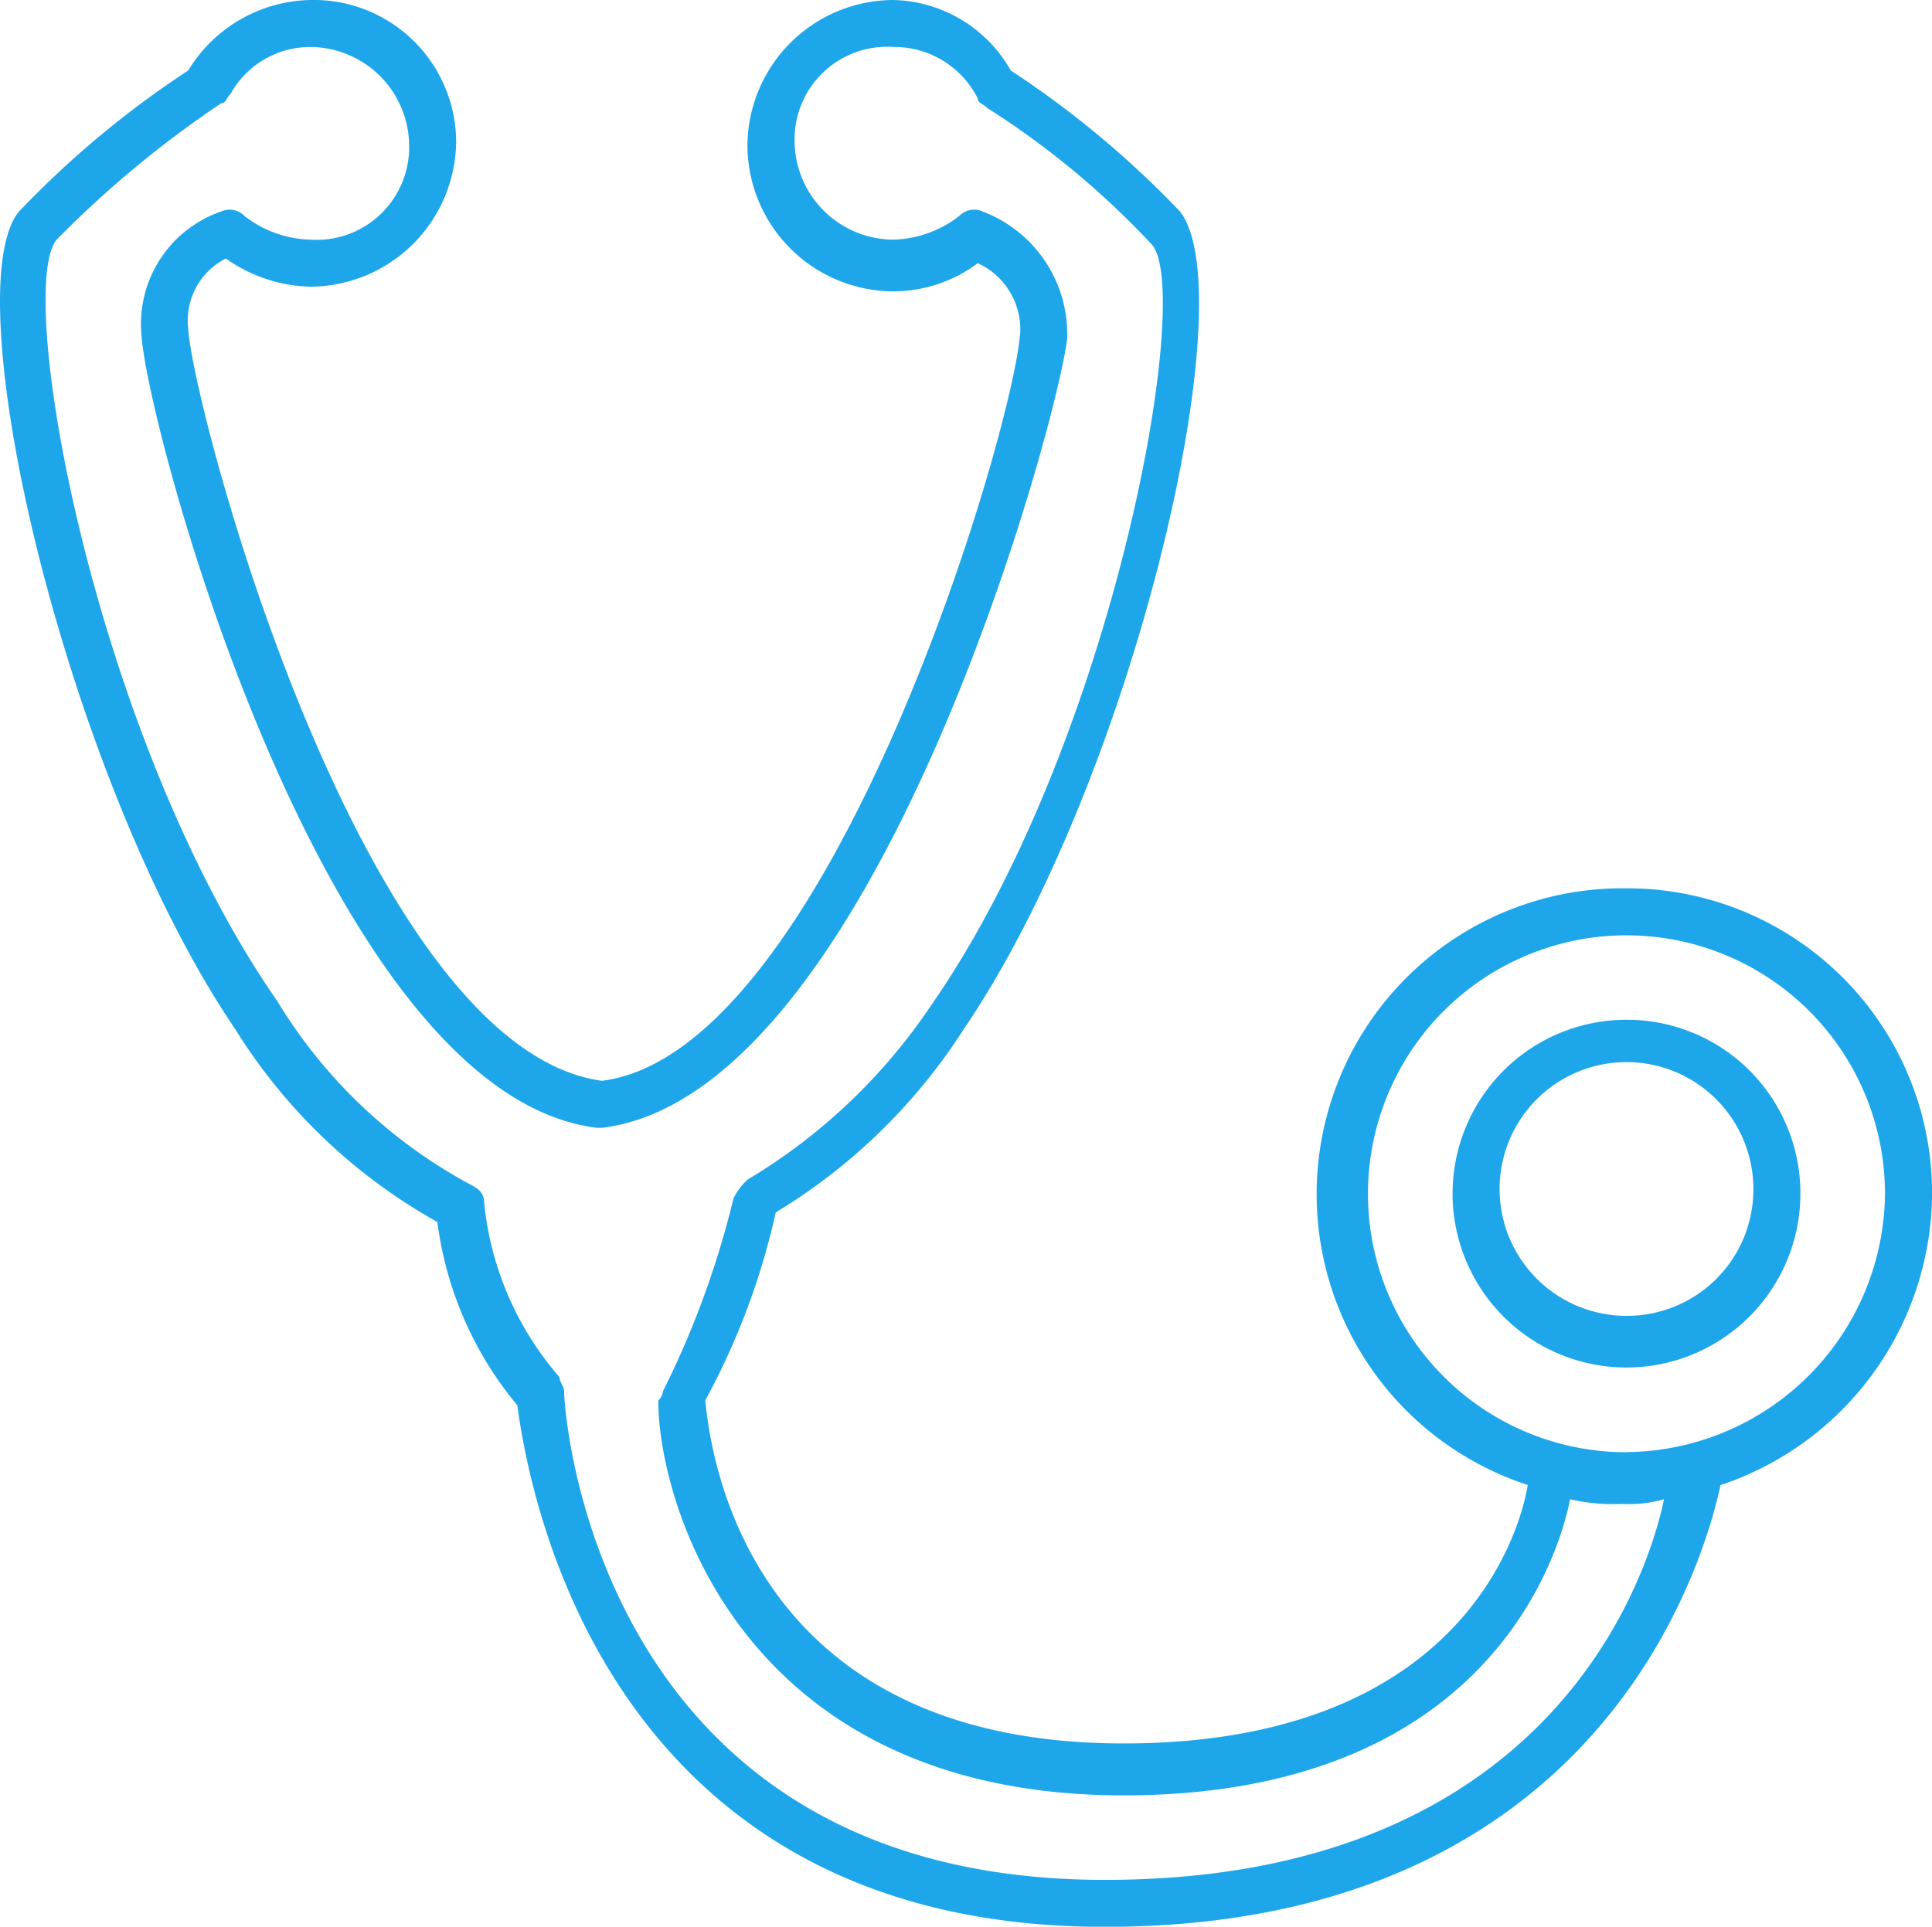 <svg xmlns="http://www.w3.org/2000/svg" width="56.103" height="55.96" viewBox="0 0 56.103 55.96">
  <g id="Achoo_Logo_001-09" data-name="Achoo Logo 001-09" transform="translate(0.005)">
    <path id="Path_75" data-name="Path 75" d="M35.585,22.7a3.685,3.685,0,1,0,3.685,3.685A3.67,3.67,0,0,0,35.585,22.7Z" transform="translate(11.641 8.283)" fill="none"/>
    <path id="Path_76" data-name="Path 76" d="M45.372,43.038c-.409,1.911-2.73,8.6-12.966,8.6-11.056,0-13.512-8.462-13.512-11.465,0-.136,0-.273.136-.273a23.413,23.413,0,0,0,2.047-5.6.731.731,0,0,1,.409-.546,16.763,16.763,0,0,0,5.323-5.05C32,21.064,34.316,7.961,33.224,6.6a30.542,30.542,0,0,0-4.777-3.958c-.136,0-.136-.136-.273-.273A3.516,3.516,0,0,0,25.581,1a2.883,2.883,0,0,0-2.866,2.866,2.8,2.8,0,0,0,2.866,2.866,3.261,3.261,0,0,0,1.911-.682c.136-.136.546-.273.682-.136a3.2,3.2,0,0,1,2.32,3.412c-.136,2.593-5.46,22.111-13.376,23.066h-.136C9.066,31.437,3.879,11.919,3.743,9.326a3.456,3.456,0,0,1,2.32-3.549.6.6,0,0,1,.682.136A3.261,3.261,0,0,0,8.656,6.6,2.883,2.883,0,0,0,11.523,3.73,2.689,2.689,0,0,0,8.656,1,2.875,2.875,0,0,0,6.2,2.5c0,.136-.136.136-.273.273A27.336,27.336,0,0,0,1.286,6.6C.058,8.1,2.378,21.064,7.7,28.707a17.027,17.027,0,0,0,5.6,5.323c.273.136.409.273.409.546a8.392,8.392,0,0,0,2.184,5.05.5.5,0,0,1,.136.409c0,.682.955,14.195,15.7,14.195,12.693,0,15.7-8.462,16.379-11.192-.409,0-.819.136-1.228.136A5.118,5.118,0,0,1,45.372,43.038Z" transform="translate(0.354 0.365)" fill="none"/>
    <path id="Path_77" data-name="Path 77" d="M36.607,19.8a7.507,7.507,0,1,0,7.507,7.507A7.573,7.573,0,0,0,36.607,19.8Zm0,12.557a5.05,5.05,0,1,1,5.05-5.05A5.038,5.038,0,0,1,36.607,32.357Z" transform="translate(10.62 7.225)" fill="none"/>
    <path id="Path_78" data-name="Path 78" d="M56.1,34.668A8.854,8.854,0,0,0,47.227,25.8,8.884,8.884,0,0,0,44.36,43.13c-.273,1.638-2.184,7.507-11.738,7.507-11.056,0-12.011-8.6-12.147-9.964a20.9,20.9,0,0,0,2.047-5.46,16.8,16.8,0,0,0,5.46-5.323C32.9,22.657,36.171,8.6,34.26,6.142a27.959,27.959,0,0,0-4.914-4.095A4.021,4.021,0,0,0,25.934,0,4.252,4.252,0,0,0,21.7,4.231a4.252,4.252,0,0,0,4.231,4.231,4.089,4.089,0,0,0,2.457-.819A2.117,2.117,0,0,1,29.62,9.691c-.273,3.139-5.6,20.883-12.147,21.7C10.511,30.437,5.6,11.874,5.461,9.554A2.023,2.023,0,0,1,6.553,7.507a4.4,4.4,0,0,0,2.457.819,4.252,4.252,0,0,0,4.231-4.231A4.137,4.137,0,0,0,9.01,0,4.245,4.245,0,0,0,5.461,2.047,27.959,27.959,0,0,0,.548,6.142c-1.911,2.32,1.365,16.515,6.278,23.749a16.194,16.194,0,0,0,5.869,5.6,10.4,10.4,0,0,0,2.32,5.323c.273,1.911,2.184,15.15,17.061,15.15,14.6,0,17.47-10.919,17.88-12.83A8.982,8.982,0,0,0,56.1,34.668ZM32.076,54.6c-14.741,0-15.7-13.512-15.7-14.195,0-.136-.136-.273-.136-.409a9.08,9.08,0,0,1-2.184-5.05c0-.273-.136-.409-.409-.546a14.7,14.7,0,0,1-5.6-5.323C2.732,21.429.411,8.462,1.64,6.961A30.542,30.542,0,0,1,6.417,3c.136,0,.136-.136.273-.273A2.642,2.642,0,0,1,9.01,1.365a2.883,2.883,0,0,1,2.866,2.866A2.689,2.689,0,0,1,9.01,6.961,3.261,3.261,0,0,1,7.1,6.278a.6.6,0,0,0-.682-.136A3.456,3.456,0,0,0,4.1,9.691C4.233,12.284,9.419,31.8,17.336,32.757h.136c7.916-.955,13.239-20.473,13.512-22.93a3.808,3.808,0,0,0-2.457-3.685.6.6,0,0,0-.682.136,3.261,3.261,0,0,1-1.911.682,2.883,2.883,0,0,1-2.866-2.866,2.689,2.689,0,0,1,2.866-2.73,2.718,2.718,0,0,1,2.457,1.5c0,.136.136.136.273.273A24.445,24.445,0,0,1,33.441,7.1c1.228,1.365-1.092,14.468-6.415,22.111a16.763,16.763,0,0,1-5.323,5.05,1.884,1.884,0,0,0-.409.546,26.327,26.327,0,0,1-2.047,5.6.477.477,0,0,1-.136.273c0,3,2.457,11.465,13.512,11.465,10.237,0,12.557-6.551,12.966-8.6a5.6,5.6,0,0,0,1.5.136,3.779,3.779,0,0,0,1.228-.136C47.772,46.133,44.77,54.6,32.076,54.6Zm15.15-12.42a7.507,7.507,0,1,1,7.507-7.507A7.573,7.573,0,0,1,47.227,42.175Z" transform="translate(0)" fill="#1ea6eb"/>
    <path id="Path_79" data-name="Path 79" d="M35.95,21.7A5.05,5.05,0,1,0,41,26.75,5.038,5.038,0,0,0,35.95,21.7Zm0,8.6a3.685,3.685,0,1,1,3.685-3.685A3.67,3.67,0,0,1,35.95,30.3Z" transform="translate(11.276 7.918)" fill="#1ea6eb"/>
  </g>
</svg>
